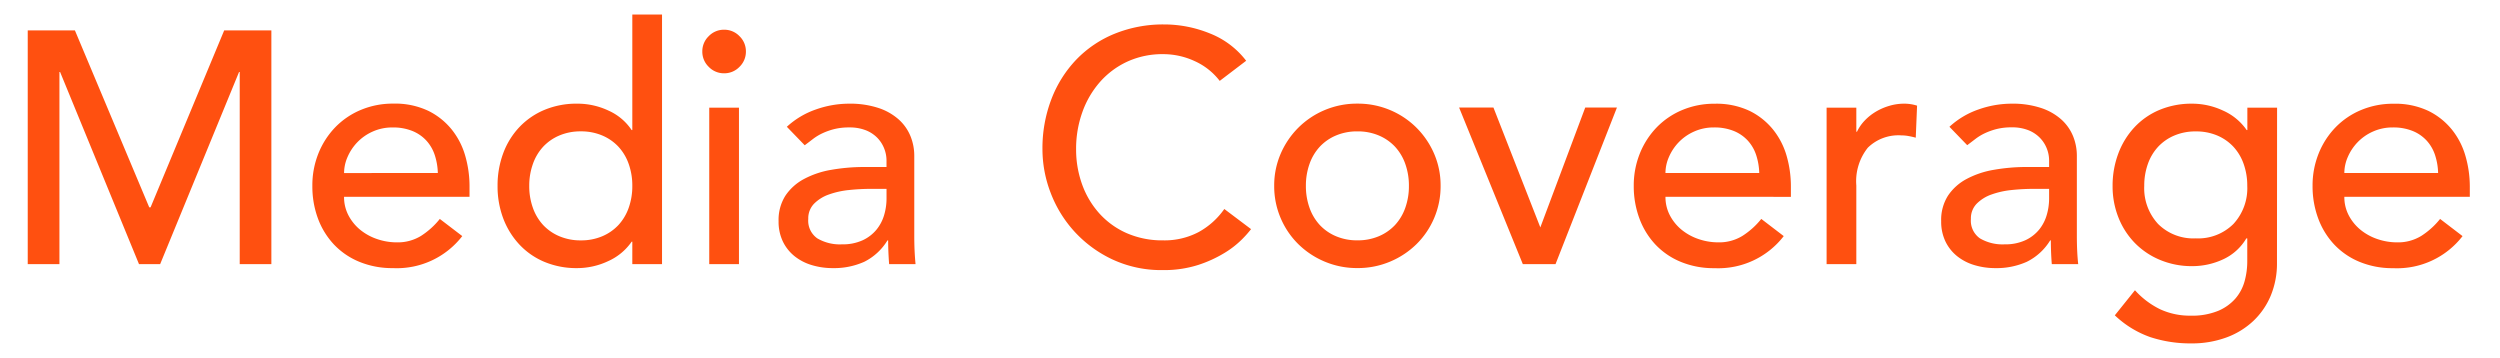 <svg xmlns="http://www.w3.org/2000/svg" xmlns:xlink="http://www.w3.org/1999/xlink" width="265" height="38" viewBox="0 0 265 38">
  <defs>
    <clipPath id="clip-path">
      <rect id="長方形_59" data-name="長方形 59" width="265" height="38" transform="translate(280 1713)" fill="#ffb9b9"/>
    </clipPath>
  </defs>
  <g id="media_title" transform="translate(-280 -1713)" clip-path="url(#clip-path)">
    <path id="パス_143" data-name="パス 143" d="M2.94-24.78h5L15.82-6.02h.14l7.805-18.76h5V0H25.41V-20.37h-.07L16.975,0h-2.24L6.37-20.37H6.3V0H2.94ZM36.47-7.14a4.16,4.16,0,0,0,.472,1.977A4.92,4.92,0,0,0,38.185-3.64a5.749,5.749,0,0,0,1.785.98,6.4,6.4,0,0,0,2.1.35,4.7,4.7,0,0,0,2.555-.683,8.226,8.226,0,0,0,1.995-1.8L49-2.975A8.76,8.76,0,0,1,41.65.42,9.136,9.136,0,0,1,38.1-.245,7.735,7.735,0,0,1,35.4-2.082a8.15,8.15,0,0,1-1.7-2.765A9.773,9.773,0,0,1,33.11-8.3a9.066,9.066,0,0,1,.647-3.448,8.548,8.548,0,0,1,1.785-2.765,8.146,8.146,0,0,1,2.712-1.838,8.728,8.728,0,0,1,3.43-.665,8.2,8.2,0,0,1,3.728.77,7.367,7.367,0,0,1,2.5,2.012,7.941,7.941,0,0,1,1.417,2.8A11.659,11.659,0,0,1,49.77-8.26v1.12Zm9.94-2.52a6.644,6.644,0,0,0-.333-1.925,4.235,4.235,0,0,0-.893-1.523A4.112,4.112,0,0,0,43.7-14.122a5.442,5.442,0,0,0-2.083-.368,5.057,5.057,0,0,0-2.118.438,5.158,5.158,0,0,0-1.627,1.137,5.253,5.253,0,0,0-1.033,1.557,4.284,4.284,0,0,0-.367,1.7ZM70.175,0h-3.15V-2.38h-.07a6,6,0,0,1-2.5,2.065A7.73,7.73,0,0,1,61.18.42,8.784,8.784,0,0,1,57.7-.245,7.7,7.7,0,0,1,55.037-2.1a8.381,8.381,0,0,1-1.7-2.765,9.629,9.629,0,0,1-.595-3.43,9.773,9.773,0,0,1,.595-3.448,8.15,8.15,0,0,1,1.7-2.765,7.812,7.812,0,0,1,2.66-1.838,8.784,8.784,0,0,1,3.483-.665,7.7,7.7,0,0,1,3.36.753,5.743,5.743,0,0,1,2.415,2.047h.07V-26.46h3.15Zm-8.61-2.52a5.692,5.692,0,0,0,2.275-.437,5.023,5.023,0,0,0,1.715-1.19,5.249,5.249,0,0,0,1.085-1.82A6.813,6.813,0,0,0,67.025-8.3a6.813,6.813,0,0,0-.385-2.327,5.249,5.249,0,0,0-1.085-1.82,5.023,5.023,0,0,0-1.715-1.19,5.692,5.692,0,0,0-2.275-.438,5.692,5.692,0,0,0-2.275.438,5.023,5.023,0,0,0-1.715,1.19,5.249,5.249,0,0,0-1.085,1.82A6.813,6.813,0,0,0,56.1-8.3a6.813,6.813,0,0,0,.385,2.328,5.249,5.249,0,0,0,1.085,1.82,5.023,5.023,0,0,0,1.715,1.19A5.692,5.692,0,0,0,61.565-2.52ZM75.18-16.59h3.15V0H75.18Zm-.735-5.95a2.222,2.222,0,0,1,.683-1.628,2.222,2.222,0,0,1,1.627-.682,2.222,2.222,0,0,1,1.628.682,2.222,2.222,0,0,1,.683,1.628,2.222,2.222,0,0,1-.683,1.627,2.222,2.222,0,0,1-1.628.683,2.222,2.222,0,0,1-1.627-.683A2.222,2.222,0,0,1,74.445-22.54Zm8.96,7.98a8.769,8.769,0,0,1,3.08-1.837,10.536,10.536,0,0,1,3.5-.613,9.6,9.6,0,0,1,3.132.455A6.091,6.091,0,0,1,95.27-15.33a4.835,4.835,0,0,1,1.243,1.767,5.514,5.514,0,0,1,.4,2.082v8.47q0,.875.035,1.61t.1,1.4h-2.8q-.1-1.26-.105-2.52h-.07A6.034,6.034,0,0,1,91.6-.245,7.831,7.831,0,0,1,88.27.42,7.633,7.633,0,0,1,86.065.105,5.382,5.382,0,0,1,84.228-.84,4.511,4.511,0,0,1,82.985-2.4,4.83,4.83,0,0,1,82.53-4.55a4.783,4.783,0,0,1,.718-2.7,5.433,5.433,0,0,1,1.96-1.767,9.461,9.461,0,0,1,2.9-.98,20.167,20.167,0,0,1,3.552-.3h2.31v-.7a3.454,3.454,0,0,0-.245-1.26A3.4,3.4,0,0,0,93-13.387a3.5,3.5,0,0,0-1.225-.805,4.655,4.655,0,0,0-1.75-.3,6.453,6.453,0,0,0-1.592.175,7.049,7.049,0,0,0-1.243.438,5.455,5.455,0,0,0-1.015.612q-.455.35-.875.665Zm8.89,6.58A22.059,22.059,0,0,0,90-7.858a8.959,8.959,0,0,0-2.135.473,4.117,4.117,0,0,0-1.575.98,2.214,2.214,0,0,0-.613,1.61,2.283,2.283,0,0,0,.963,2.065,4.712,4.712,0,0,0,2.607.63,5.055,5.055,0,0,0,2.205-.437,4.144,4.144,0,0,0,1.47-1.138,4.409,4.409,0,0,0,.805-1.558,6.157,6.157,0,0,0,.245-1.7V-7.98ZM129.29-19.425a6.929,6.929,0,0,0-2.66-2.1,7.923,7.923,0,0,0-3.325-.735,8.917,8.917,0,0,0-3.8.787,8.743,8.743,0,0,0-2.9,2.153,9.821,9.821,0,0,0-1.873,3.2,11.483,11.483,0,0,0-.665,3.938,10.869,10.869,0,0,0,.63,3.71,9.283,9.283,0,0,0,1.82,3.08,8.531,8.531,0,0,0,2.9,2.1,9.388,9.388,0,0,0,3.885.77,7.722,7.722,0,0,0,3.745-.875,8.036,8.036,0,0,0,2.73-2.45l2.835,2.135a11.338,11.338,0,0,1-.98,1.1,9.855,9.855,0,0,1-1.855,1.435A13.165,13.165,0,0,1,127,.087a11.9,11.9,0,0,1-3.762.542,12.226,12.226,0,0,1-5.3-1.12,12.819,12.819,0,0,1-4.025-2.94,12.829,12.829,0,0,1-2.538-4.113,12.913,12.913,0,0,1-.875-4.637,14.52,14.52,0,0,1,.945-5.3,12.543,12.543,0,0,1,2.642-4.2,11.812,11.812,0,0,1,4.077-2.748,13.661,13.661,0,0,1,5.25-.98,12.855,12.855,0,0,1,4.813.945,8.984,8.984,0,0,1,3.867,2.905ZM138.425-8.3a6.813,6.813,0,0,0,.385,2.328,5.249,5.249,0,0,0,1.085,1.82,5.023,5.023,0,0,0,1.715,1.19,5.692,5.692,0,0,0,2.275.438,5.692,5.692,0,0,0,2.275-.437,5.023,5.023,0,0,0,1.715-1.19,5.248,5.248,0,0,0,1.085-1.82,6.813,6.813,0,0,0,.385-2.328,6.813,6.813,0,0,0-.385-2.327,5.248,5.248,0,0,0-1.085-1.82,5.023,5.023,0,0,0-1.715-1.19,5.692,5.692,0,0,0-2.275-.438,5.692,5.692,0,0,0-2.275.438,5.023,5.023,0,0,0-1.715,1.19,5.249,5.249,0,0,0-1.085,1.82A6.813,6.813,0,0,0,138.425-8.3Zm-3.36,0a8.446,8.446,0,0,1,.683-3.395,8.845,8.845,0,0,1,1.872-2.765,8.738,8.738,0,0,1,2.8-1.873,8.785,8.785,0,0,1,3.465-.682,8.785,8.785,0,0,1,3.465.682,8.738,8.738,0,0,1,2.8,1.873,8.845,8.845,0,0,1,1.872,2.765,8.446,8.446,0,0,1,.682,3.395,8.571,8.571,0,0,1-.682,3.412,8.584,8.584,0,0,1-1.872,2.765,8.886,8.886,0,0,1-2.8,1.855,8.785,8.785,0,0,1-3.465.683,8.785,8.785,0,0,1-3.465-.683,8.886,8.886,0,0,1-2.8-1.855,8.584,8.584,0,0,1-1.872-2.765A8.571,8.571,0,0,1,135.065-8.3Zm19.6-8.3h3.64l4.97,12.705,4.76-12.705h3.36L164.885,0H161.42ZM176.54-7.14a4.16,4.16,0,0,0,.473,1.977,4.92,4.92,0,0,0,1.243,1.522,5.749,5.749,0,0,0,1.785.98,6.4,6.4,0,0,0,2.1.35,4.7,4.7,0,0,0,2.555-.683,8.226,8.226,0,0,0,2-1.8l2.38,1.82a8.76,8.76,0,0,1-7.35,3.4,9.136,9.136,0,0,1-3.553-.665,7.735,7.735,0,0,1-2.695-1.837,8.15,8.15,0,0,1-1.7-2.765,9.773,9.773,0,0,1-.6-3.447,9.066,9.066,0,0,1,.648-3.448,8.548,8.548,0,0,1,1.785-2.765,8.146,8.146,0,0,1,2.712-1.838,8.728,8.728,0,0,1,3.43-.665,8.2,8.2,0,0,1,3.727.77,7.367,7.367,0,0,1,2.5,2.012,7.941,7.941,0,0,1,1.417,2.8,11.659,11.659,0,0,1,.438,3.167v1.12Zm9.94-2.52a6.644,6.644,0,0,0-.333-1.925,4.235,4.235,0,0,0-.892-1.523,4.112,4.112,0,0,0-1.488-1.015,5.442,5.442,0,0,0-2.083-.368,5.057,5.057,0,0,0-2.117.438,5.158,5.158,0,0,0-1.628,1.137,5.253,5.253,0,0,0-1.033,1.557,4.284,4.284,0,0,0-.368,1.7Zm7.14-6.93h3.15v2.555h.07a4.494,4.494,0,0,1,.84-1.208,5.625,5.625,0,0,1,1.173-.927,6.194,6.194,0,0,1,1.417-.612,5.411,5.411,0,0,1,1.54-.228,4.409,4.409,0,0,1,1.4.21l-.14,3.395q-.385-.105-.77-.175a4.3,4.3,0,0,0-.77-.07,4.634,4.634,0,0,0-3.535,1.3A5.691,5.691,0,0,0,196.77-8.33V0h-3.15Zm13.02,2.03a8.769,8.769,0,0,1,3.08-1.837,10.536,10.536,0,0,1,3.5-.613,9.6,9.6,0,0,1,3.133.455,6.091,6.091,0,0,1,2.152,1.225,4.835,4.835,0,0,1,1.242,1.767,5.514,5.514,0,0,1,.4,2.082v8.47q0,.875.035,1.61T220.29,0h-2.8q-.1-1.26-.1-2.52h-.07A6.034,6.034,0,0,1,214.83-.245a7.831,7.831,0,0,1-3.325.665A7.633,7.633,0,0,1,209.3.105a5.382,5.382,0,0,1-1.837-.945A4.511,4.511,0,0,1,206.22-2.4a4.83,4.83,0,0,1-.455-2.152,4.783,4.783,0,0,1,.717-2.7,5.433,5.433,0,0,1,1.96-1.767,9.461,9.461,0,0,1,2.9-.98,20.167,20.167,0,0,1,3.553-.3h2.31v-.7a3.454,3.454,0,0,0-.245-1.26,3.4,3.4,0,0,0-.735-1.137,3.5,3.5,0,0,0-1.225-.805,4.655,4.655,0,0,0-1.75-.3,6.453,6.453,0,0,0-1.592.175,7.049,7.049,0,0,0-1.243.438,5.454,5.454,0,0,0-1.015.612q-.455.35-.875.665Zm8.89,6.58a22.059,22.059,0,0,0-2.292.122,8.959,8.959,0,0,0-2.135.473,4.117,4.117,0,0,0-1.575.98,2.214,2.214,0,0,0-.612,1.61,2.283,2.283,0,0,0,.962,2.065,4.712,4.712,0,0,0,2.607.63,5.055,5.055,0,0,0,2.205-.437,4.144,4.144,0,0,0,1.47-1.138,4.408,4.408,0,0,0,.8-1.558,6.157,6.157,0,0,0,.245-1.7V-7.98ZM241.36-.14a8.9,8.9,0,0,1-.648,3.447A7.853,7.853,0,0,1,238.875,6,8.326,8.326,0,0,1,236,7.77a10.492,10.492,0,0,1-3.71.63,13.6,13.6,0,0,1-4.357-.665,10.515,10.515,0,0,1-3.762-2.31l2.135-2.66a8.721,8.721,0,0,0,2.66,2.013,7.488,7.488,0,0,0,3.255.682,7.244,7.244,0,0,0,2.9-.508,4.988,4.988,0,0,0,1.838-1.312A4.713,4.713,0,0,0,237.93,1.8a7.924,7.924,0,0,0,.28-2.083V-2.73h-.1a5.541,5.541,0,0,1-2.467,2.223,7.732,7.732,0,0,1-3.273.718,8.711,8.711,0,0,1-3.377-.648,8.04,8.04,0,0,1-2.678-1.785,8.149,8.149,0,0,1-1.75-2.695,8.923,8.923,0,0,1-.63-3.378,9.671,9.671,0,0,1,.6-3.413,8.342,8.342,0,0,1,1.7-2.782,7.7,7.7,0,0,1,2.66-1.855,8.784,8.784,0,0,1,3.482-.665,7.73,7.73,0,0,1,3.273.735,6,6,0,0,1,2.5,2.065h.07v-2.38h3.15Zm-8.61-13.93a5.692,5.692,0,0,0-2.275.438,5.023,5.023,0,0,0-1.715,1.19,5.249,5.249,0,0,0-1.085,1.82A6.813,6.813,0,0,0,227.29-8.3a5.574,5.574,0,0,0,1.47,4.043,5.288,5.288,0,0,0,3.99,1.523,5.288,5.288,0,0,0,3.99-1.523A5.574,5.574,0,0,0,238.21-8.3a6.813,6.813,0,0,0-.385-2.327,5.248,5.248,0,0,0-1.085-1.82,5.023,5.023,0,0,0-1.715-1.19A5.692,5.692,0,0,0,232.75-14.07ZM248.5-7.14a4.16,4.16,0,0,0,.473,1.977,4.92,4.92,0,0,0,1.243,1.522A5.749,5.749,0,0,0,252-2.66a6.4,6.4,0,0,0,2.1.35,4.7,4.7,0,0,0,2.555-.683,8.226,8.226,0,0,0,1.995-1.8l2.38,1.82a8.759,8.759,0,0,1-7.35,3.4,9.136,9.136,0,0,1-3.553-.665,7.735,7.735,0,0,1-2.695-1.837,8.15,8.15,0,0,1-1.7-2.765,9.773,9.773,0,0,1-.6-3.447,9.066,9.066,0,0,1,.648-3.448,8.548,8.548,0,0,1,1.785-2.765,8.146,8.146,0,0,1,2.712-1.838,8.728,8.728,0,0,1,3.43-.665,8.2,8.2,0,0,1,3.727.77,7.367,7.367,0,0,1,2.5,2.012,7.941,7.941,0,0,1,1.418,2.8A11.659,11.659,0,0,1,261.8-8.26v1.12Zm9.94-2.52a6.644,6.644,0,0,0-.332-1.925,4.235,4.235,0,0,0-.893-1.523,4.112,4.112,0,0,0-1.487-1.015,5.442,5.442,0,0,0-2.083-.368,5.057,5.057,0,0,0-2.117.438,5.158,5.158,0,0,0-1.628,1.137,5.253,5.253,0,0,0-1.033,1.557,4.284,4.284,0,0,0-.368,1.7Z" transform="translate(280 1741)" fill="#ff5010"/>
  </g>
</svg>
